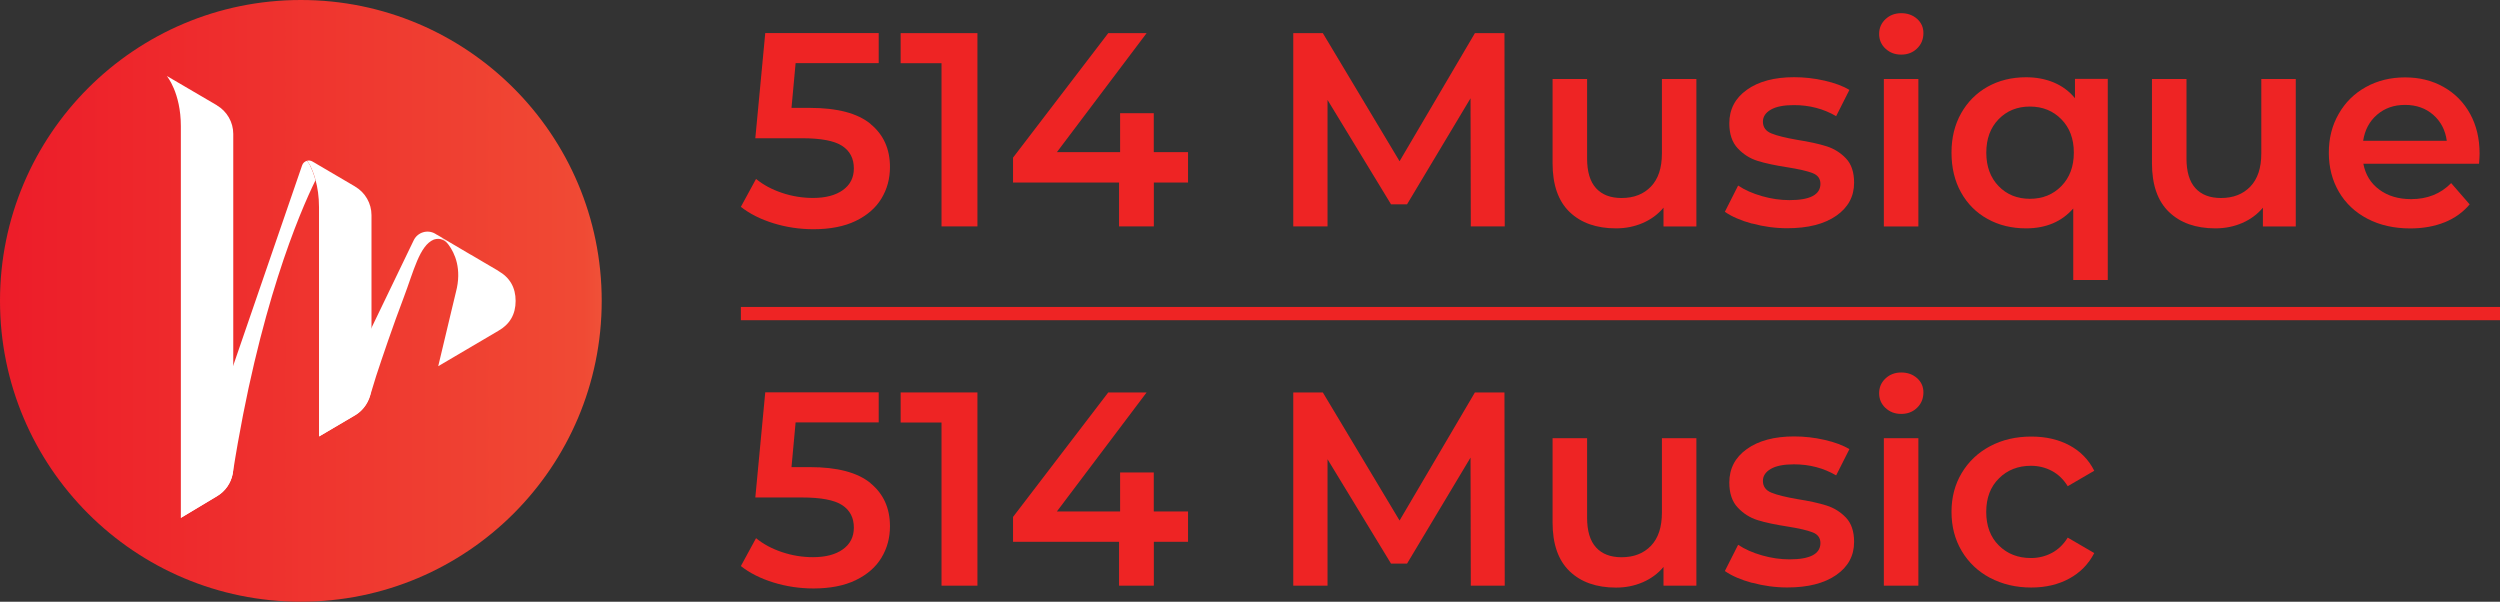 <?xml version="1.0" encoding="UTF-8"?>
<svg xmlns="http://www.w3.org/2000/svg" xmlns:xlink="http://www.w3.org/1999/xlink" id="Layer_2" data-name="Layer 2" viewBox="0 0 377.26 90.8">
  <rect x="0" y="0" width="377.26" height="90.8" fill="#333333" stroke="none"/>
  <defs>
    <style>
      .cls-1 {
        fill: url(#linear-gradient-2);
      }

      .cls-2 {
        fill: #fff;
      }

      .cls-3 {
        fill: #ee2424;
      }

      .cls-4 {
        fill: url(#linear-gradient-4);
      }

      .cls-5 {
        fill: url(#linear-gradient-3);
      }

      .cls-6 {
        fill: url(#linear-gradient-5);
      }

      .cls-7 {
        fill: url(#linear-gradient-7);
      }

      .cls-8 {
        fill: url(#linear-gradient-6);
      }

      .cls-9 {
        fill: url(#linear-gradient);
      }
    </style>
    <linearGradient id="linear-gradient" x1="0" y1="45.4" x2="90.8" y2="45.4" gradientUnits="userSpaceOnUse">
      <stop offset="0" stop-color="#ed1c29"></stop>
      <stop offset=".97" stop-color="#f04a34"></stop>
      <stop offset="1" stop-color="#f05138"></stop>
    </linearGradient>
    <linearGradient id="linear-gradient-2" x1="67.25" y1="36.95" x2="67.25" y2="35.92" gradientUnits="userSpaceOnUse">
      <stop offset="0" stop-color="#ed1c29"></stop>
      <stop offset="1" stop-color="#f05138"></stop>
    </linearGradient>
    <linearGradient id="linear-gradient-3" x1="66.77" y1="35.92" x2="66.77" y2="35.91" xlink:href="#linear-gradient-2"></linearGradient>
    <linearGradient id="linear-gradient-4" x1="66.76" y1="35.91" x2="66.76" y2="35.9" xlink:href="#linear-gradient-2"></linearGradient>
    <linearGradient id="linear-gradient-5" x1="68.9" y1="38.43" x2="68.9" y2="35.9" xlink:href="#linear-gradient-2"></linearGradient>
    <linearGradient id="linear-gradient-6" x1="67.71" x2="67.71" y2="36.91" xlink:href="#linear-gradient-2"></linearGradient>
    <linearGradient id="linear-gradient-7" x1="66.78" y1="35.92" x2="66.78" y2="35.92" xlink:href="#linear-gradient-2"></linearGradient>
  </defs>
  <g id="Layer_1-2" data-name="Layer 1">
    <g>
      <g>
        <circle class="cls-9" cx="45.4" cy="45.4" r="45.4"></circle>
        <path class="cls-1" d="M67.73,36.95c-.45-.61-.85-.95-.94-1.03.1.08.48.41.92.99,0,0,0,0,0,.01l.02.03Z"></path>
        <path class="cls-5" d="M66.76,35.91s0,0,.02.02c-.01,0-.02-.02-.02-.02Z"></path>
        <polygon class="cls-4" points="66.76 35.91 66.76 35.9 66.76 35.9 66.76 35.91"></polygon>
        <polygon class="cls-6" points="71.04 38.43 66.76 35.9 66.76 35.91 71.04 38.43"></polygon>
        <path class="cls-8" d="M67.71,36.92s0,0,0-.01c0,.01.02.03.03.04h0l-.02-.03Z"></path>
        <path class="cls-7" d="M66.78,35.92s0,0,0,0c0,0,0,0,0,0Z"></path>
        <path class="cls-2" d="M66.78,35.92s0,0,0,0c-.01-.01-.02-.02-.02-.02h0s0,0,0,0l-.82-.48h-.02s-.24-.15-.24-.15c-1.16-.68-2.66-.23-3.25.99l-6.36,13.19-7.92,16.42,5.45-3.21c1.08-.64,1.86-1.69,2.23-2.87h0s.93-3.04.93-3.04c.91-2.77,2.53-7.57,4.19-11.93,1.48-3.9,2.35-7.78,4.52-8.67.94-.3,1.68.05,2.23.79-.43-.58-.82-.91-.92-.99Z"></path>
        <path class="cls-2" d="M46.8,24.98s-.17-.32-.46-.72c-.34.09-.63.33-.75.69l-10.38,30.17-7.92,23.03,5.45-3.27c1.26-.74,2.12-2,2.38-3.41h0c3.91-25.01,10.08-39.36,12.49-44.27-.25-.92-.55-1.65-.82-2.21Z"></path>
        <path class="cls-2" d="M32.75,15.9l-7.58-4.44s2.12,2.51,2.12,7.57v59.12l5.45-3.27c1.26-.74,2.12-2,2.38-3.41.05-.3.08-.6.08-.9V20.21c0-1.77-.94-3.41-2.47-4.31Z"></path>
        <path class="cls-2" d="M75.2,40.87l-2.32-1.36-1.83-1.08h-.02s-4.29-2.53-4.29-2.53c0,0,.01,0,.02.02,0,0,0,0,0,0,.1.08.5.42.94,1.03h0c.92,1.25,2.03,3.61,1.1,7.13l-.57,2.37-2.1,8.81,9.04-5.32c1.76-.99,2.64-2.5,2.64-4.53s-.88-3.55-2.64-4.54Z"></path>
        <path class="cls-2" d="M53.59,28.15l-6.44-3.78c-.26-.15-.55-.18-.81-.12.29.4.46.72.46.72.27.55.58,1.29.82,2.21.3,1.1.52,2.46.52,4.09v34.59l5.45-3.21c1.29-.76,2.16-2.12,2.4-3.59.04-.27.07-.54.07-.81v-25.78c0-1.77-.94-3.42-2.47-4.31Z"></path>
      </g>
      <g>
        <g>
          <path class="cls-3" d="M131.34,18.69c1.97,1.6,2.96,3.77,2.96,6.52,0,1.75-.43,3.33-1.29,4.75-.86,1.42-2.15,2.54-3.88,3.38-1.72.83-3.85,1.25-6.37,1.25-2.08,0-4.1-.3-6.04-.9-1.94-.6-3.58-1.42-4.92-2.48l2.29-4.21c1.08.89,2.38,1.59,3.9,2.1,1.51.51,3.08.77,4.69.77,1.92,0,3.42-.4,4.52-1.19,1.1-.79,1.65-1.88,1.65-3.27,0-1.5-.59-2.63-1.77-3.4s-3.2-1.15-6.06-1.15h-7.04l1.5-15.87h17.12v4.54h-12.54l-.62,6.75h2.79c4.11,0,7.15.8,9.12,2.4Z"></path>
          <path class="cls-3" d="M147.5,5v29.16h-5.42V9.54h-6.17v-4.54h11.58Z"></path>
          <path class="cls-3" d="M179.29,27.54h-5.17v6.62h-5.25v-6.62h-16v-3.75l14.37-18.79h5.79l-13.54,17.96h9.54v-5.88h5.08v5.88h5.17v4.58Z"></path>
          <path class="cls-3" d="M221.95,34.16l-.04-19.33-9.58,16h-2.42l-9.58-15.75v19.08h-5.17V5h4.46l11.58,19.33,11.37-19.33h4.46l.04,29.16h-5.12Z"></path>
          <path class="cls-3" d="M255.99,11.92v22.25h-4.96v-2.83c-.83,1-1.88,1.77-3.12,2.31-1.25.54-2.6.81-4.04.81-2.97,0-5.31-.83-7.02-2.48-1.71-1.65-2.56-4.1-2.56-7.35v-12.71h5.21v12c0,2,.45,3.49,1.35,4.48.9.99,2.19,1.48,3.85,1.48,1.86,0,3.34-.58,4.44-1.73,1.1-1.15,1.65-2.81,1.65-4.98v-11.25h5.21Z"></path>
          <path class="cls-3" d="M264.41,33.75c-1.72-.47-3.1-1.07-4.12-1.79l2-3.96c1,.67,2.2,1.2,3.6,1.6,1.4.4,2.78.6,4.15.6,3.11,0,4.67-.82,4.67-2.46,0-.78-.4-1.32-1.19-1.62-.79-.31-2.06-.6-3.81-.88-1.83-.28-3.33-.6-4.48-.96s-2.15-.99-3-1.9c-.85-.9-1.27-2.16-1.27-3.77,0-2.11.88-3.8,2.65-5.06,1.76-1.26,4.14-1.9,7.14-1.9,1.53,0,3.05.17,4.58.52,1.53.35,2.78.81,3.75,1.4l-2,3.96c-1.89-1.11-4.01-1.67-6.38-1.67-1.53,0-2.69.23-3.48.69-.79.46-1.19,1.06-1.19,1.81,0,.83.42,1.42,1.27,1.77.85.35,2.16.67,3.94.98,1.78.28,3.24.6,4.38.96,1.14.36,2.12.97,2.94,1.83.82.86,1.23,2.08,1.23,3.67,0,2.08-.9,3.75-2.71,5-1.81,1.25-4.26,1.87-7.37,1.87-1.81,0-3.57-.24-5.29-.71Z"></path>
          <path class="cls-3" d="M284.53,7.35c-.64-.6-.96-1.34-.96-2.23s.32-1.63.96-2.23,1.43-.9,2.38-.9,1.74.29,2.38.85c.64.57.96,1.29.96,2.15,0,.92-.31,1.69-.94,2.31s-1.42.94-2.4.94-1.74-.3-2.38-.9ZM284.28,11.92h5.21v22.25h-5.21V11.92Z"></path>
          <path class="cls-3" d="M318.07,11.92v30.33h-5.21v-10.79c-1.75,2-4.12,3-7.12,3-2.17,0-4.1-.47-5.81-1.42-1.71-.94-3.04-2.28-4-4-.96-1.72-1.44-3.72-1.44-6s.49-4.24,1.46-5.96c.97-1.72,2.31-3.05,4-4,1.69-.94,3.62-1.42,5.79-1.42,1.53,0,2.92.26,4.19.79,1.26.53,2.33,1.32,3.19,2.37v-2.92h4.96ZM311.07,28.08c1.25-1.28,1.88-2.96,1.88-5.04s-.62-3.76-1.88-5.04-2.83-1.92-4.75-1.92-3.49.64-4.73,1.92c-1.24,1.28-1.85,2.96-1.85,5.04s.62,3.76,1.85,5.04c1.24,1.28,2.81,1.92,4.73,1.92s3.5-.64,4.75-1.92Z"></path>
          <path class="cls-3" d="M346.44,11.92v22.25h-4.96v-2.83c-.83,1-1.88,1.77-3.12,2.31-1.25.54-2.6.81-4.04.81-2.97,0-5.31-.83-7.02-2.48-1.71-1.65-2.56-4.1-2.56-7.35v-12.71h5.21v12c0,2,.45,3.49,1.35,4.48.9.99,2.19,1.48,3.85,1.48,1.86,0,3.34-.58,4.44-1.73,1.1-1.15,1.65-2.81,1.65-4.98v-11.25h5.21Z"></path>
          <path class="cls-3" d="M374.1,24.71h-17.46c.31,1.64,1.1,2.94,2.4,3.9,1.29.96,2.9,1.44,4.81,1.44,2.44,0,4.46-.8,6.04-2.42l2.79,3.21c-1,1.19-2.26,2.1-3.79,2.71-1.53.61-3.25.92-5.17.92-2.45,0-4.6-.49-6.46-1.46-1.86-.97-3.3-2.33-4.31-4.06-1.01-1.74-1.52-3.7-1.52-5.9s.49-4.12,1.48-5.85c.99-1.74,2.35-3.09,4.1-4.06,1.75-.97,3.72-1.46,5.92-1.46s4.1.48,5.81,1.44c1.71.96,3.04,2.31,4,4.04.96,1.74,1.44,3.74,1.44,6.02,0,.36-.03.88-.08,1.54ZM358.71,17.31c-1.15.99-1.85,2.3-2.1,3.94h12.62c-.22-1.61-.9-2.92-2.04-3.92-1.14-1-2.56-1.5-4.25-1.5s-3.08.49-4.23,1.48Z"></path>
        </g>
        <g>
          <path class="cls-3" d="M131.34,72.9c1.97,1.6,2.96,3.77,2.96,6.52,0,1.75-.43,3.33-1.29,4.75-.86,1.42-2.15,2.54-3.88,3.38-1.72.83-3.85,1.25-6.37,1.25-2.08,0-4.1-.3-6.04-.9-1.94-.6-3.58-1.42-4.92-2.48l2.29-4.21c1.08.89,2.38,1.59,3.9,2.1,1.51.51,3.08.77,4.69.77,1.92,0,3.42-.4,4.52-1.19,1.1-.79,1.65-1.88,1.65-3.27,0-1.5-.59-2.63-1.77-3.4s-3.2-1.15-6.06-1.15h-7.04l1.5-15.87h17.12v4.54h-12.54l-.62,6.75h2.79c4.11,0,7.15.8,9.12,2.4Z"></path>
          <path class="cls-3" d="M147.5,59.22v29.16h-5.42v-24.62h-6.17v-4.54h11.58Z"></path>
          <path class="cls-3" d="M179.29,81.76h-5.17v6.62h-5.25v-6.62h-16v-3.75l14.37-18.79h5.79l-13.54,17.96h9.54v-5.88h5.08v5.88h5.17v4.58Z"></path>
          <path class="cls-3" d="M221.95,88.38l-.04-19.33-9.58,16h-2.42l-9.58-15.75v19.08h-5.17v-29.16h4.46l11.58,19.33,11.37-19.33h4.46l.04,29.16h-5.12Z"></path>
          <path class="cls-3" d="M255.99,66.13v22.25h-4.96v-2.83c-.83,1-1.88,1.77-3.12,2.31-1.25.54-2.6.81-4.04.81-2.97,0-5.31-.83-7.02-2.48-1.71-1.65-2.56-4.1-2.56-7.35v-12.71h5.21v12c0,2,.45,3.49,1.35,4.48.9.99,2.19,1.48,3.85,1.48,1.86,0,3.34-.58,4.44-1.73,1.1-1.15,1.65-2.81,1.65-4.98v-11.25h5.21Z"></path>
          <path class="cls-3" d="M264.41,87.96c-1.72-.47-3.1-1.07-4.12-1.79l2-3.96c1,.67,2.2,1.2,3.6,1.6,1.4.4,2.78.6,4.15.6,3.11,0,4.67-.82,4.67-2.46,0-.78-.4-1.32-1.19-1.62-.79-.31-2.06-.6-3.81-.88-1.83-.28-3.33-.6-4.48-.96s-2.15-.99-3-1.9c-.85-.9-1.27-2.16-1.27-3.77,0-2.11.88-3.8,2.65-5.06,1.76-1.26,4.14-1.9,7.14-1.9,1.53,0,3.05.17,4.58.52,1.53.35,2.78.81,3.75,1.4l-2,3.96c-1.89-1.11-4.01-1.67-6.38-1.67-1.53,0-2.69.23-3.48.69-.79.46-1.19,1.06-1.19,1.81,0,.83.42,1.42,1.27,1.77.85.35,2.16.67,3.94.98,1.78.28,3.24.6,4.38.96,1.14.36,2.12.97,2.94,1.83.82.86,1.23,2.08,1.23,3.67,0,2.08-.9,3.75-2.71,5-1.81,1.25-4.26,1.87-7.37,1.87-1.81,0-3.57-.24-5.29-.71Z"></path>
          <path class="cls-3" d="M284.53,61.57c-.64-.6-.96-1.34-.96-2.23s.32-1.63.96-2.23,1.43-.9,2.38-.9,1.74.29,2.38.85c.64.57.96,1.29.96,2.15,0,.92-.31,1.69-.94,2.31s-1.42.94-2.4.94-1.74-.3-2.38-.9ZM284.28,66.13h5.21v22.25h-5.21v-22.25Z"></path>
          <path class="cls-3" d="M300.32,87.21c-1.83-.97-3.26-2.33-4.29-4.06-1.03-1.74-1.54-3.7-1.54-5.9s.51-4.15,1.54-5.87c1.03-1.72,2.45-3.07,4.27-4.04,1.82-.97,3.89-1.46,6.23-1.46,2.19,0,4.12.44,5.77,1.33,1.65.89,2.9,2.17,3.73,3.83l-4,2.33c-.64-1.03-1.44-1.8-2.4-2.31s-2.01-.77-3.15-.77c-1.94,0-3.56.63-4.83,1.9-1.28,1.26-1.92,2.95-1.92,5.06s.63,3.8,1.9,5.06c1.26,1.26,2.88,1.9,4.85,1.9,1.14,0,2.19-.26,3.15-.77.96-.51,1.76-1.28,2.4-2.31l4,2.33c-.86,1.67-2.12,2.95-3.77,3.85-1.65.9-3.56,1.35-5.73,1.35-2.31,0-4.38-.49-6.21-1.46Z"></path>
        </g>
        <path class="cls-3" d="M377.26,48.32H111.8v-2h265.46v2Z"></path>
      </g>
    </g>
  </g>
</svg>
